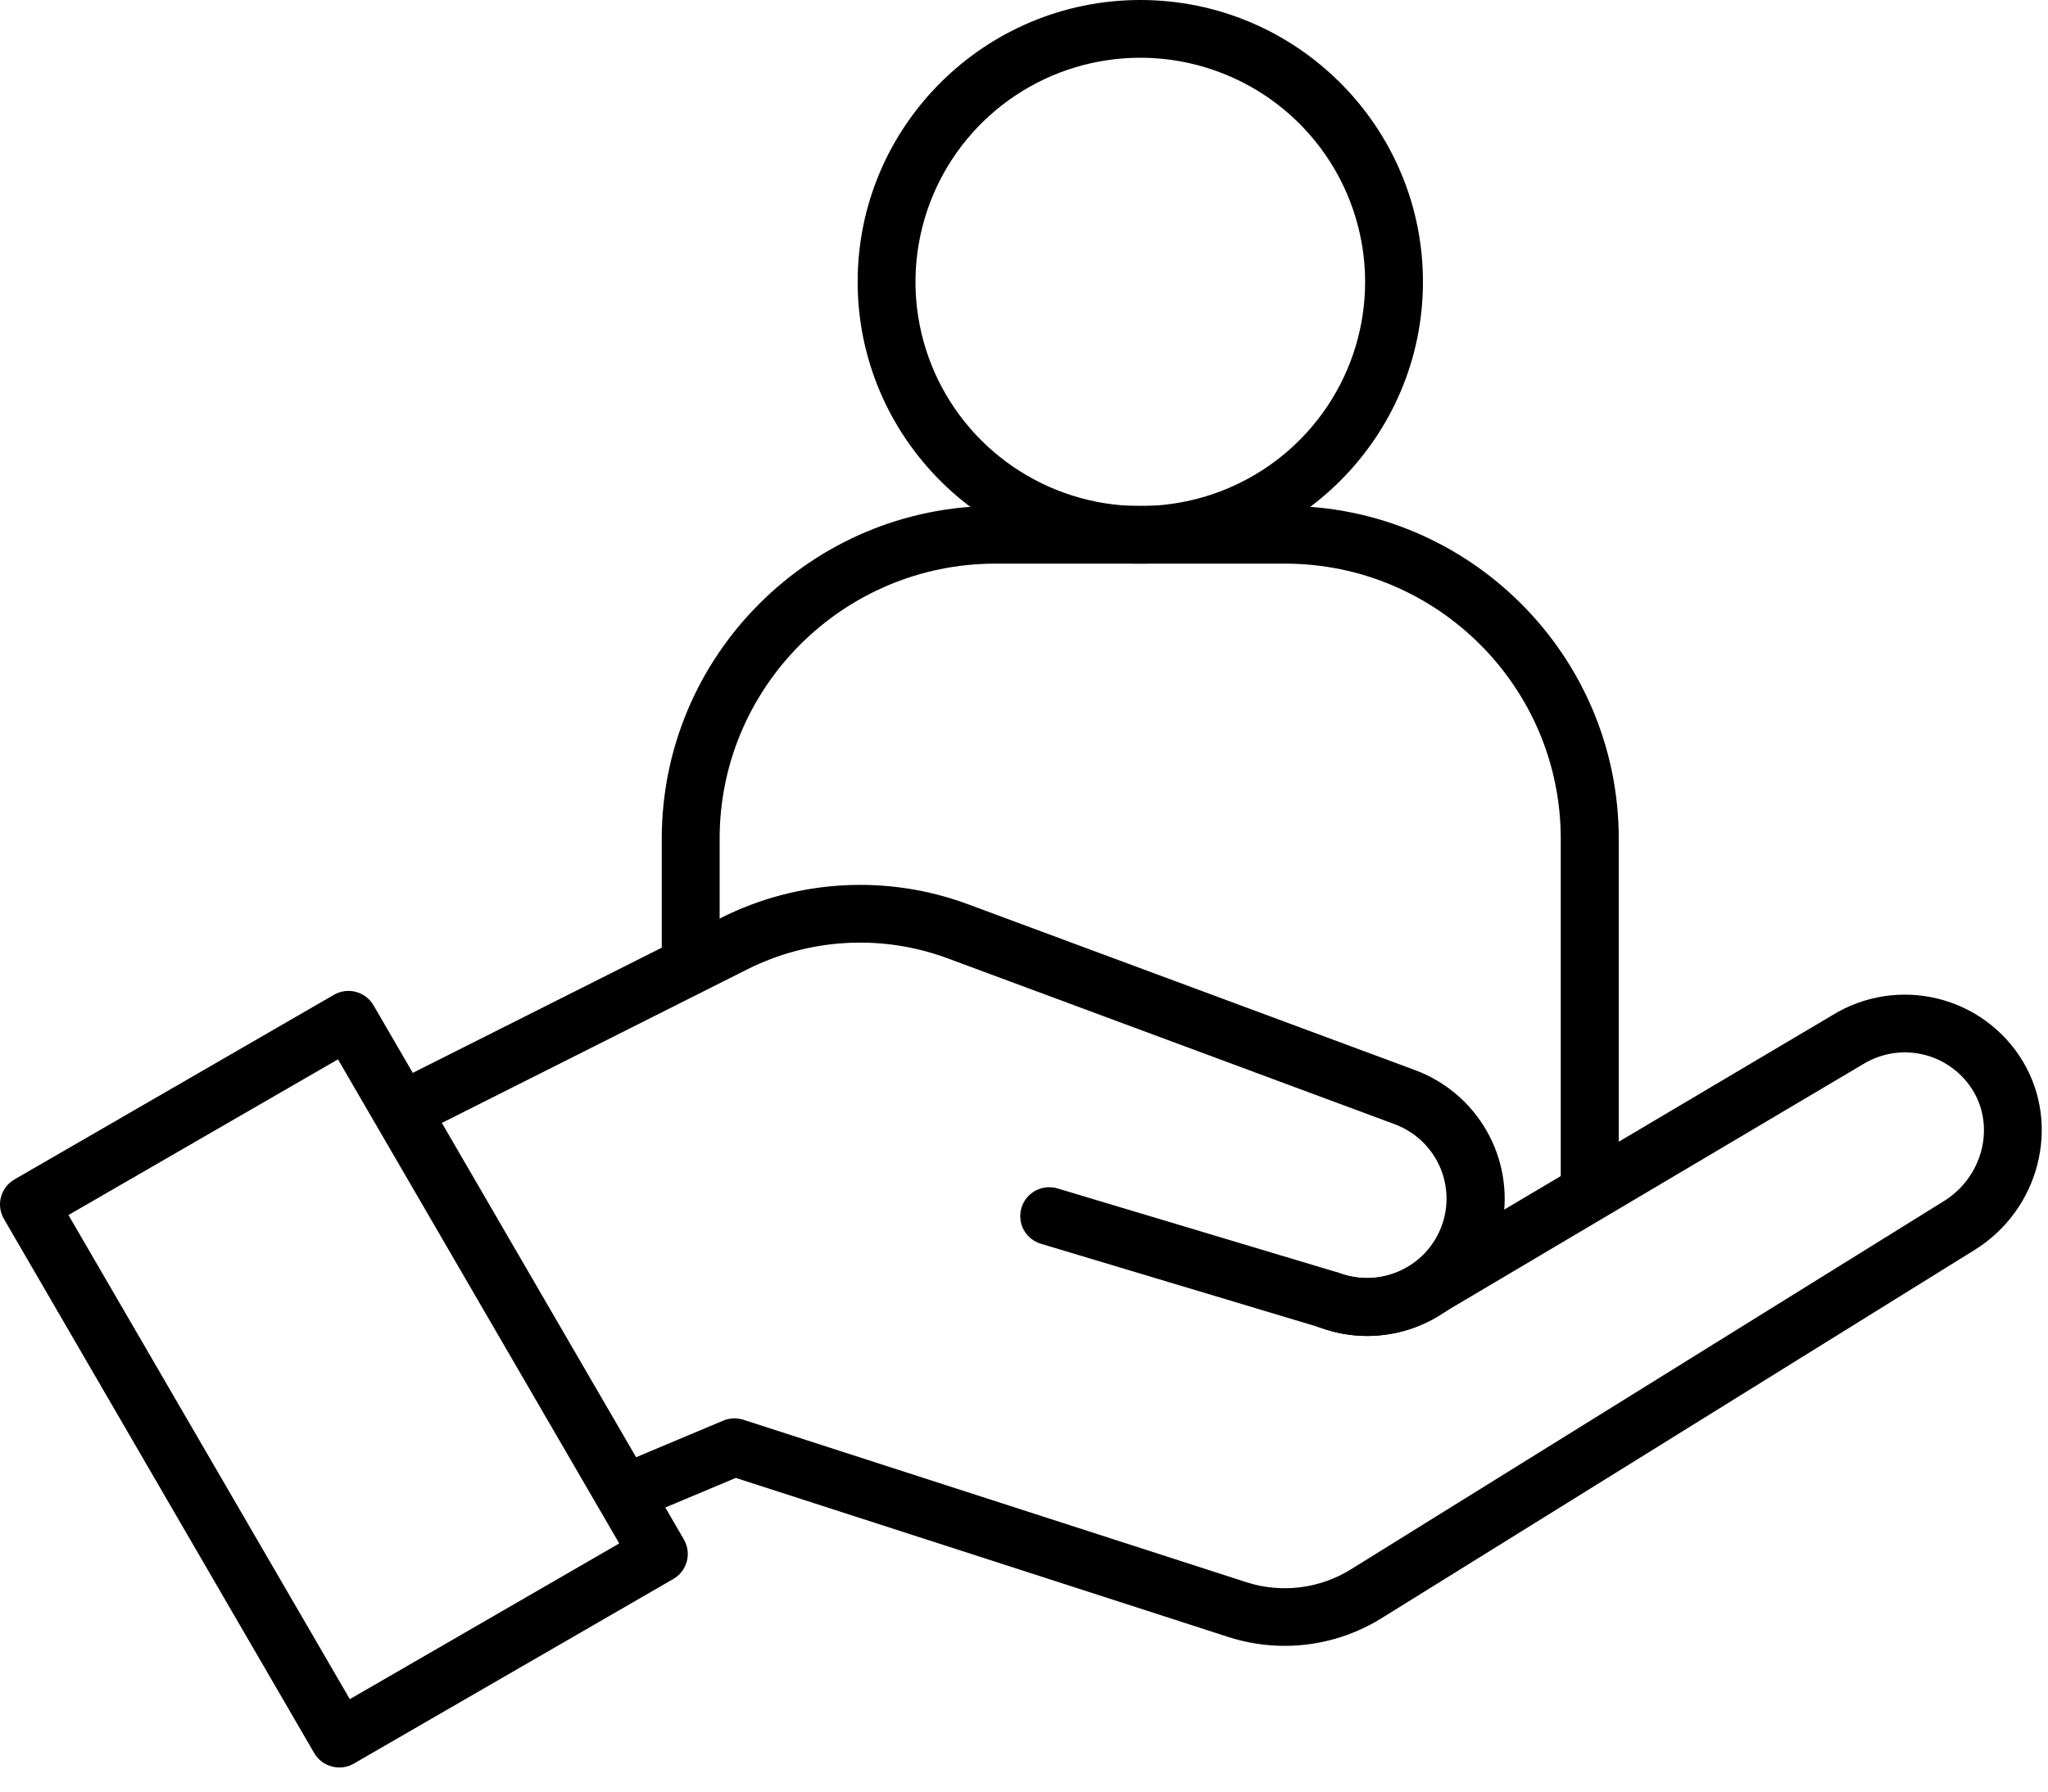 <svg width="80" height="70" viewBox="0 0 80 70" fill="none" xmlns="http://www.w3.org/2000/svg">
<path d="M53.401 52.197C52.775 52.195 52.155 52.084 51.568 51.869L40.659 48.595C40.372 48.509 40.13 48.312 39.988 48.049C39.846 47.785 39.815 47.476 39.901 47.19C39.988 46.903 40.185 46.662 40.449 46.521C40.713 46.379 41.023 46.348 41.311 46.434L52.253 49.716L52.322 49.739C53.095 50.025 53.951 49.994 54.701 49.651C55.451 49.309 56.035 48.683 56.323 47.912C56.374 47.773 56.453 47.646 56.554 47.538C56.656 47.429 56.777 47.342 56.912 47.28C57.047 47.218 57.193 47.184 57.342 47.179C57.49 47.173 57.638 47.197 57.777 47.249C57.917 47.301 58.044 47.379 58.153 47.48C58.262 47.581 58.349 47.702 58.411 47.837C58.473 47.972 58.508 48.117 58.513 48.265C58.518 48.413 58.494 48.561 58.443 48.7C58.06 49.726 57.372 50.611 56.471 51.236C55.57 51.861 54.498 52.196 53.401 52.197Z" fill="black"/>
<path d="M53.41 52.199C52.768 52.199 52.131 52.084 51.53 51.859C51.249 51.755 51.021 51.543 50.896 51.271C50.771 50.999 50.76 50.689 50.865 50.408C50.969 50.128 51.182 49.901 51.454 49.776C51.727 49.652 52.038 49.641 52.32 49.745C53.092 50.029 53.946 49.995 54.694 49.652C55.442 49.309 56.023 48.684 56.31 47.915C56.597 47.145 56.567 46.294 56.226 45.547C55.884 44.8 55.26 44.218 54.49 43.928L37.003 37.438C35.743 36.972 34.399 36.77 33.057 36.844C31.715 36.918 30.402 37.267 29.201 37.869L17.199 43.905C16.931 44.039 16.62 44.062 16.336 43.969C16.051 43.875 15.815 43.673 15.68 43.406C15.545 43.138 15.521 42.829 15.615 42.544C15.709 42.26 15.912 42.025 16.18 41.89L28.183 35.854C29.662 35.113 31.279 34.683 32.932 34.592C34.586 34.5 36.24 34.749 37.793 35.323L55.282 41.813C56.461 42.253 57.449 43.091 58.072 44.183C58.696 45.274 58.915 46.549 58.692 47.786C58.469 49.022 57.819 50.141 56.853 50.947C55.888 51.754 54.669 52.197 53.41 52.199Z" fill="black"/>
<path d="M50.184 64.306C49.433 64.306 48.687 64.188 47.974 63.957L28.742 57.744L25.285 59.196C25.147 59.263 24.997 59.301 24.843 59.308C24.69 59.315 24.537 59.291 24.393 59.237C24.249 59.183 24.118 59.1 24.007 58.994C23.896 58.888 23.809 58.761 23.749 58.62C23.689 58.478 23.659 58.327 23.66 58.173C23.661 58.02 23.694 57.869 23.755 57.728C23.817 57.588 23.907 57.462 24.019 57.357C24.131 57.253 24.263 57.172 24.408 57.12L28.251 55.506C28.502 55.401 28.781 55.389 29.039 55.472L48.67 61.814C49.349 62.035 50.069 62.105 50.778 62.019C51.487 61.932 52.168 61.692 52.774 61.314L75.932 46.93C77.428 46.001 77.942 44.073 77.081 42.631C76.869 42.277 76.588 41.968 76.255 41.724C75.922 41.479 75.544 41.303 75.142 41.205C74.74 41.108 74.323 41.092 73.914 41.157C73.506 41.223 73.115 41.369 72.764 41.587L56.44 51.258C56.182 51.41 55.874 51.455 55.583 51.381C55.293 51.307 55.043 51.121 54.89 50.864C54.737 50.606 54.693 50.299 54.767 50.009C54.841 49.719 55.027 49.471 55.285 49.318L71.587 39.659C72.193 39.286 72.867 39.038 73.571 38.927C74.274 38.817 74.993 38.847 75.684 39.016C76.376 39.185 77.027 39.489 77.6 39.911C78.173 40.333 78.656 40.865 79.021 41.474C80.512 43.965 79.663 47.271 77.127 48.841L53.966 63.226C52.831 63.931 51.521 64.306 50.184 64.306Z" fill="black"/>
<path d="M13.255 69.057C13.057 69.058 12.862 69.006 12.69 68.908C12.518 68.81 12.375 68.669 12.275 68.498L0.153 47.625C0.002 47.367 -0.039 47.059 0.038 46.77C0.115 46.48 0.304 46.233 0.563 46.083L13.045 38.868C13.304 38.718 13.613 38.677 13.902 38.754C14.192 38.831 14.44 39.019 14.59 39.278L26.714 60.149C26.864 60.408 26.906 60.716 26.829 61.005C26.752 61.294 26.563 61.541 26.304 61.691L13.821 68.907C13.649 69.006 13.454 69.058 13.255 69.057ZM2.674 47.473L13.665 66.388L24.189 60.304L13.202 41.39L2.674 47.473Z" fill="black"/>
<path d="M44.543 22.022C38.455 22.022 33.502 17.083 33.502 11.011C33.502 4.939 38.455 0 44.543 0C50.631 0 55.584 4.939 55.584 11.011C55.584 17.083 50.628 22.022 44.543 22.022ZM44.543 2.256C42.806 2.256 41.108 2.77 39.664 3.732C38.22 4.694 37.095 6.062 36.43 7.663C35.765 9.263 35.591 11.024 35.93 12.723C36.269 14.422 37.105 15.982 38.334 17.207C39.562 18.432 41.127 19.266 42.83 19.604C44.533 19.942 46.299 19.769 47.904 19.106C49.509 18.443 50.88 17.32 51.845 15.88C52.81 14.44 53.325 12.746 53.325 11.014C53.323 8.692 52.398 6.465 50.751 4.823C49.105 3.181 46.872 2.258 44.543 2.256Z" fill="black"/>
<path d="M62.101 47.052C61.952 47.053 61.805 47.024 61.667 46.967C61.529 46.91 61.404 46.827 61.298 46.722C61.193 46.617 61.11 46.492 61.053 46.355C60.996 46.218 60.967 46.07 60.967 45.922V32.767C60.967 26.842 56.134 22.022 50.193 22.022H38.884C32.944 22.022 28.111 26.842 28.111 32.767V37.656C28.111 37.955 27.992 38.242 27.78 38.454C27.568 38.665 27.28 38.784 26.981 38.784C26.681 38.784 26.393 38.665 26.181 38.454C25.969 38.242 25.85 37.955 25.85 37.656V32.767C25.85 25.598 31.697 19.766 38.884 19.766H50.197C57.385 19.766 63.232 25.598 63.232 32.767V45.922C63.233 46.07 63.203 46.217 63.147 46.354C63.09 46.491 63.007 46.616 62.902 46.721C62.797 46.826 62.672 46.909 62.535 46.966C62.397 47.023 62.25 47.052 62.101 47.052Z" fill="black"/>
</svg>
